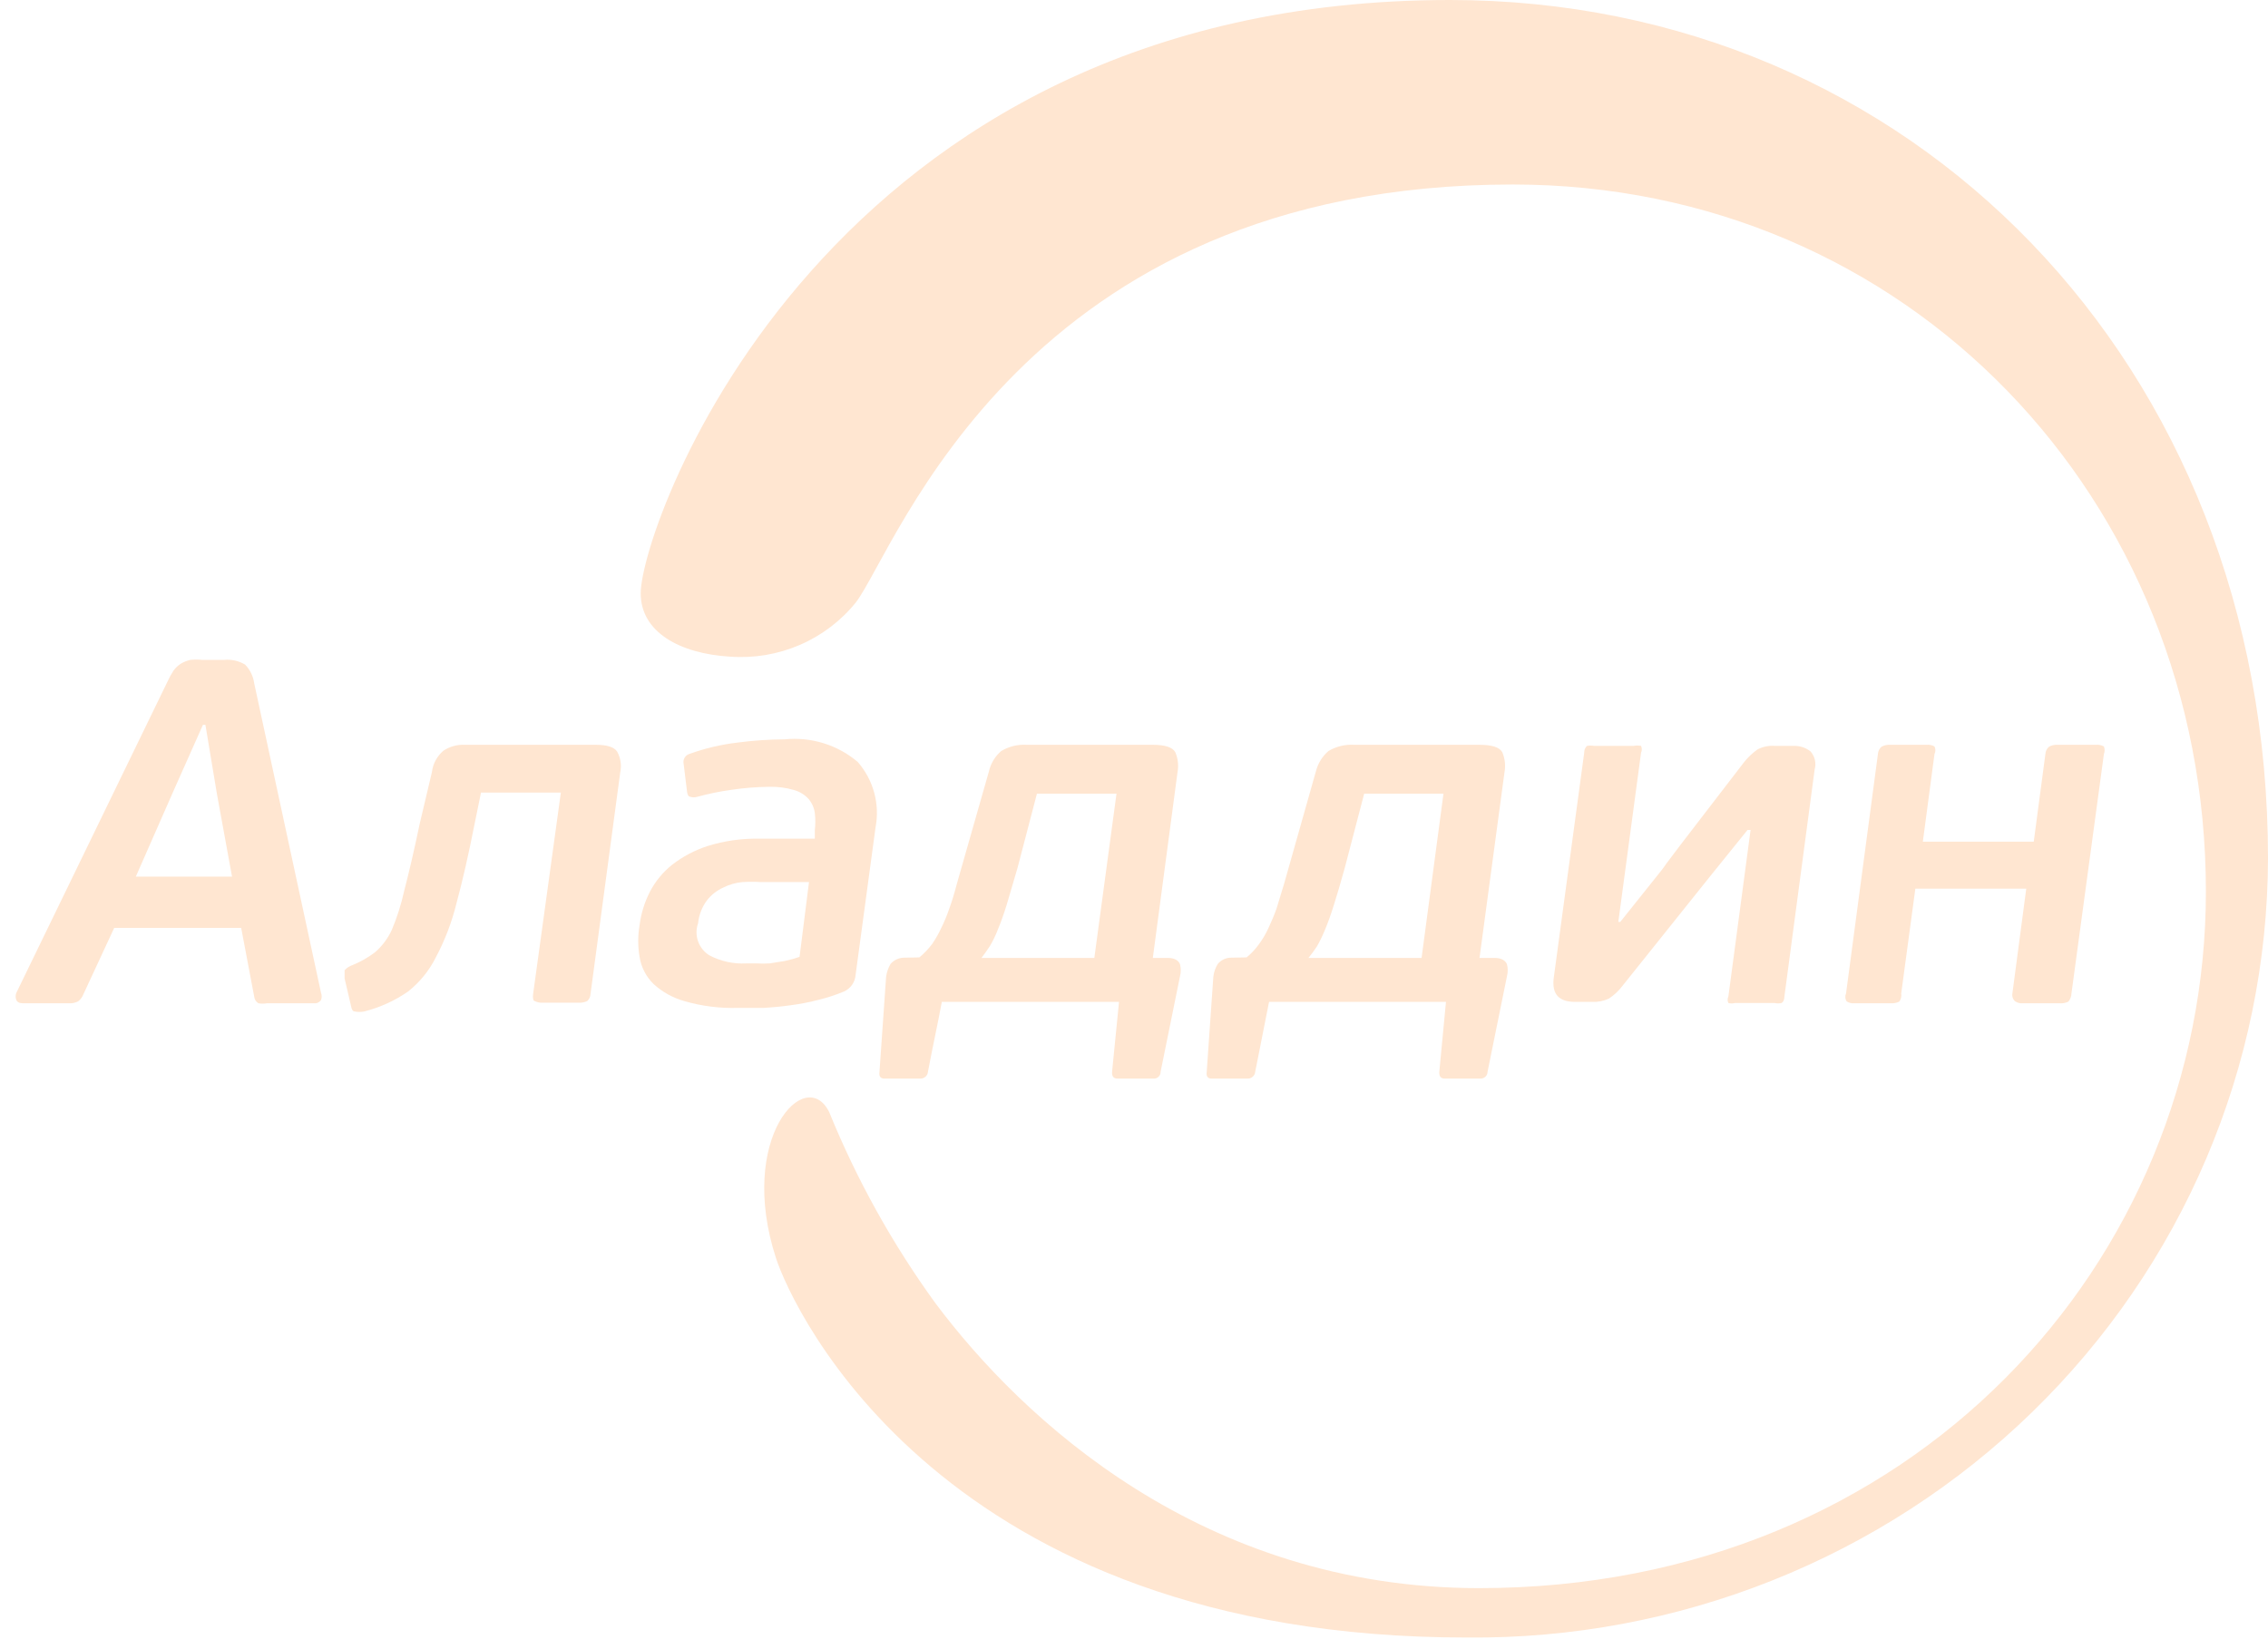 <?xml version="1.0" encoding="UTF-8"?> <svg xmlns="http://www.w3.org/2000/svg" width="143" height="104" viewBox="0 0 143 104" fill="none"> <path d="M15.207 58.517H7.2L5.242 62.734C5.176 62.897 5.067 63.039 4.927 63.147C4.75 63.239 4.55 63.281 4.35 63.268H1.448C1.227 63.268 1.087 63.199 1.029 63.061C0.972 62.917 0.972 62.758 1.029 62.614L10.539 43.028C10.654 42.771 10.789 42.524 10.941 42.288C11.065 42.118 11.219 41.972 11.396 41.857C11.58 41.746 11.78 41.665 11.99 41.616C12.246 41.587 12.504 41.587 12.759 41.616H14.105C14.575 41.566 15.048 41.669 15.452 41.909C15.767 42.234 15.969 42.65 16.029 43.096L20.242 62.614C20.295 62.758 20.295 62.917 20.242 63.061C20.193 63.134 20.125 63.192 20.045 63.229C19.964 63.265 19.875 63.279 19.787 63.268H16.833C16.654 63.3 16.47 63.3 16.291 63.268C16.218 63.223 16.156 63.163 16.111 63.091C16.065 63.02 16.037 62.939 16.029 62.855L15.207 58.517ZM8.564 55.282H14.63L13.686 50.118L12.952 45.712H12.794L10.924 49.912L8.564 55.282Z" fill="#FFE6D1"></path> <path d="M37.566 46.969C38.265 46.969 38.719 47.106 38.912 47.399C39.136 47.803 39.204 48.274 39.104 48.724L37.233 62.682C37.23 62.767 37.21 62.85 37.174 62.927C37.138 63.004 37.087 63.073 37.023 63.13C36.849 63.21 36.657 63.246 36.464 63.233H34.226C34.051 63.245 33.876 63.209 33.719 63.13C33.614 63.13 33.58 62.906 33.614 62.682L35.363 49.98H30.328L29.926 51.943C29.541 53.905 29.157 55.574 28.789 56.934C28.498 58.13 28.058 59.286 27.478 60.376C27.062 61.21 26.465 61.944 25.73 62.527C24.894 63.108 23.958 63.533 22.968 63.784C22.766 63.825 22.558 63.825 22.356 63.784C22.233 63.784 22.164 63.629 22.129 63.422L21.727 61.701C21.727 61.443 21.727 61.271 21.727 61.185C21.863 61.034 22.038 60.921 22.233 60.858C22.74 60.651 23.216 60.38 23.65 60.049C24.094 59.661 24.451 59.186 24.698 58.655C25.036 57.854 25.3 57.024 25.485 56.176C25.765 55.109 26.097 53.698 26.464 51.943L27.233 48.69C27.294 48.17 27.55 47.691 27.95 47.347C28.35 47.077 28.829 46.944 29.314 46.969H37.566Z" fill="#FFE6D1"></path> <path d="M53.944 61.495C53.927 61.716 53.85 61.928 53.721 62.11C53.592 62.292 53.415 62.436 53.21 62.528C52.701 62.741 52.175 62.913 51.637 63.044C51.062 63.196 50.478 63.31 49.889 63.388C49.294 63.474 48.735 63.526 48.14 63.56H46.532C45.386 63.595 44.241 63.45 43.141 63.13C42.424 62.927 41.765 62.561 41.217 62.063C40.739 61.599 40.427 60.995 40.326 60.342C40.212 59.681 40.212 59.006 40.326 58.345C40.418 57.614 40.637 56.904 40.973 56.246C41.317 55.58 41.799 54.994 42.389 54.525C43.055 54.011 43.806 53.615 44.609 53.354C45.665 53.023 46.77 52.867 47.878 52.889H51.375V52.356C51.418 51.996 51.418 51.632 51.375 51.272C51.333 50.949 51.2 50.645 50.99 50.394C50.748 50.124 50.432 49.927 50.081 49.826C49.56 49.672 49.017 49.602 48.473 49.619C47.682 49.628 46.894 49.691 46.112 49.809C45.398 49.906 44.692 50.05 43.997 50.239C43.833 50.297 43.654 50.297 43.49 50.239C43.403 50.239 43.333 50.084 43.315 49.895L43.105 48.174C43.073 48.039 43.096 47.898 43.167 47.779C43.239 47.66 43.355 47.573 43.49 47.537C44.456 47.189 45.459 46.952 46.48 46.831C47.471 46.699 48.469 46.63 49.469 46.625C50.297 46.54 51.133 46.624 51.927 46.869C52.72 47.115 53.455 47.518 54.084 48.053C54.573 48.615 54.928 49.278 55.121 49.993C55.315 50.708 55.343 51.457 55.203 52.184L53.944 61.495ZM51.008 55.626H47.983C47.593 55.602 47.202 55.602 46.812 55.626C46.391 55.664 45.981 55.781 45.605 55.97C45.2 56.153 44.845 56.431 44.574 56.779C44.259 57.203 44.066 57.702 44.015 58.225C43.885 58.589 43.883 58.986 44.01 59.351C44.137 59.716 44.385 60.029 44.714 60.239C45.431 60.62 46.242 60.799 47.056 60.755H47.686C47.965 60.77 48.245 60.77 48.525 60.755L49.486 60.6C49.801 60.535 50.111 60.448 50.413 60.342L51.008 55.626Z" fill="#FFE6D1"></path> <path d="M57.967 60.376C58.267 60.126 58.536 59.843 58.772 59.533C58.992 59.21 59.185 58.871 59.349 58.517C59.544 58.121 59.714 57.713 59.855 57.295C60.019 56.848 60.176 56.331 60.328 55.746L62.355 48.638C62.468 48.144 62.738 47.698 63.125 47.364C63.612 47.071 64.18 46.933 64.751 46.969H72.687C73.457 46.969 73.929 47.124 74.103 47.433C74.275 47.835 74.324 48.278 74.243 48.707L72.687 60.41H73.649C74.069 60.41 74.313 60.583 74.401 60.806C74.464 61.055 74.464 61.315 74.401 61.564L73.177 67.588C73.18 67.646 73.17 67.705 73.147 67.759C73.125 67.814 73.092 67.863 73.049 67.904C73.006 67.945 72.954 67.976 72.898 67.996C72.842 68.015 72.782 68.023 72.722 68.018H70.467C70.205 68.018 70.1 67.88 70.118 67.588L70.555 63.181H59.383C59.244 63.904 59.104 64.644 58.946 65.384C58.789 66.124 58.649 66.865 58.509 67.588C58.505 67.648 58.488 67.708 58.46 67.763C58.432 67.818 58.394 67.866 58.347 67.906C58.3 67.946 58.245 67.977 58.186 67.996C58.127 68.015 58.064 68.022 58.002 68.018H55.765C55.52 68.018 55.415 67.88 55.45 67.622L55.87 61.598C55.909 61.313 56.004 61.038 56.149 60.789C56.258 60.662 56.395 60.56 56.55 60.492C56.704 60.423 56.872 60.39 57.041 60.393L57.967 60.376ZM70.397 50.049H65.38L64.156 54.731C63.888 55.66 63.661 56.435 63.474 57.054C63.282 57.674 63.09 58.208 62.915 58.62C62.777 58.984 62.607 59.336 62.408 59.67C62.233 59.928 62.058 60.187 61.883 60.41H68.999L70.397 50.049Z" fill="#FFE6D1"></path> <path d="M78.6 60.376C78.899 60.13 79.163 59.846 79.387 59.533C79.619 59.215 79.819 58.875 79.981 58.517C80.156 58.139 80.331 57.743 80.488 57.295L80.96 55.746L82.971 48.638C83.096 48.145 83.37 47.701 83.757 47.364C84.245 47.071 84.813 46.933 85.383 46.969H93.285C94.072 46.969 94.544 47.124 94.719 47.433C94.891 47.835 94.939 48.278 94.859 48.707L93.285 60.41H94.264C94.666 60.41 94.929 60.583 95.016 60.806C95.08 61.055 95.08 61.315 95.016 61.564L93.792 67.588C93.792 67.647 93.78 67.706 93.756 67.76C93.732 67.815 93.697 67.864 93.652 67.905C93.608 67.945 93.555 67.976 93.498 67.995C93.441 68.015 93.38 68.022 93.32 68.018H91.1C90.838 68.018 90.733 67.88 90.75 67.588L91.17 63.181H80.016C79.876 63.904 79.719 64.644 79.579 65.384C79.439 66.124 79.282 66.865 79.142 67.588C79.138 67.648 79.121 67.708 79.093 67.763C79.065 67.818 79.027 67.866 78.98 67.906C78.932 67.946 78.878 67.977 78.819 67.996C78.76 68.015 78.697 68.022 78.635 68.018H76.397C76.153 68.018 76.048 67.88 76.083 67.622L76.502 61.598C76.534 61.311 76.629 61.035 76.782 60.789C76.889 60.659 77.025 60.555 77.18 60.486C77.335 60.418 77.504 60.386 77.674 60.393L78.6 60.376ZM91.013 50.049H86.013L84.789 54.731C84.532 55.66 84.305 56.435 84.107 57.054C83.915 57.674 83.722 58.208 83.548 58.62C83.402 58.981 83.233 59.332 83.041 59.67C82.874 59.927 82.693 60.174 82.499 60.41H89.632L91.013 50.049Z" fill="#FFE6D1"></path> <path d="M99.886 47.468C99.883 47.388 99.897 47.308 99.927 47.234C99.957 47.16 100.003 47.093 100.061 47.038C100.212 47.011 100.365 47.011 100.516 47.038H102.998C103.154 47.008 103.314 47.008 103.47 47.038C103.47 47.038 103.575 47.244 103.47 47.468L102.037 58.139H102.159L104.607 55.075C104.764 54.886 104.921 54.679 105.096 54.421L105.9 53.354L107.421 51.375L109.974 48.053C110.215 47.752 110.497 47.486 110.813 47.261C111.151 47.084 111.533 47.006 111.914 47.038H113.051C113.448 47.016 113.84 47.138 114.152 47.382C114.29 47.537 114.386 47.724 114.432 47.925C114.477 48.127 114.471 48.336 114.414 48.535L112.509 62.837C112.509 63.061 112.421 63.199 112.334 63.25C112.184 63.285 112.029 63.285 111.879 63.25H109.397C109.26 63.289 109.114 63.289 108.977 63.25C108.977 63.25 108.872 63.061 108.977 62.837L110.376 52.339H110.183L107.823 55.264L102.316 62.149C102.076 62.472 101.78 62.752 101.442 62.975C101.109 63.128 100.743 63.199 100.376 63.181H99.309C98.278 63.181 97.841 62.682 97.963 61.684L99.886 47.468Z" fill="#FFE6D1"></path> <path d="M119.751 63.164C119.583 63.246 119.396 63.282 119.209 63.268H116.919C116.747 63.284 116.574 63.242 116.43 63.147C116.383 63.073 116.355 62.989 116.349 62.902C116.343 62.815 116.359 62.728 116.395 62.648L118.405 47.554C118.409 47.465 118.431 47.379 118.47 47.299C118.509 47.219 118.564 47.148 118.632 47.089C118.798 46.999 118.986 46.958 119.174 46.969H121.464C121.64 46.952 121.817 46.988 121.971 47.072C122.009 47.147 122.028 47.23 122.028 47.313C122.028 47.397 122.009 47.479 121.971 47.554L121.237 53.079H128.23L128.964 47.554C128.968 47.465 128.99 47.379 129.029 47.299C129.069 47.219 129.124 47.148 129.192 47.089C129.357 46.999 129.545 46.958 129.734 46.969H132.129C132.31 46.951 132.493 46.987 132.653 47.072C132.715 47.227 132.715 47.399 132.653 47.554L130.608 62.648C130.603 62.836 130.535 63.018 130.415 63.164C130.242 63.249 130.048 63.285 129.856 63.268H127.548C127.376 63.284 127.203 63.242 127.059 63.147C126.988 63.086 126.935 63.008 126.904 62.92C126.874 62.833 126.867 62.739 126.884 62.648L127.758 56.039H120.765L119.874 62.648C119.889 62.738 119.886 62.83 119.865 62.918C119.844 63.007 119.805 63.09 119.751 63.164Z" fill="#FFE6D1"></path> <path fill-rule="evenodd" clip-rule="evenodd" d="M48.928 79.343C49.959 82.51 59.4 103.266 92.476 103.266C99.078 103.33 105.626 102.107 111.745 99.667C117.864 97.228 123.433 93.62 128.129 89.053C132.826 84.485 136.557 79.048 139.11 73.054C141.662 67.06 142.984 60.628 143 54.129C143 22.891 120.448 0 91.427 0C52.005 0 40.397 33.148 40.397 37.417C40.397 39.861 42.861 41.22 46.026 41.41C47.537 41.521 49.052 41.266 50.439 40.666C51.826 40.065 53.042 39.139 53.98 37.968C56.568 34.525 64.469 11.635 95.378 11.635C120.29 11.635 139.084 31.496 139.084 56.228C139.084 79.463 120.657 100.151 93.263 100.151C75.781 100.151 64.417 89.446 58.98 82.183C56.267 78.444 54.02 74.4 52.284 70.135C50.798 67.123 46.463 71.77 48.928 79.343Z" fill="#FFE6D1"></path> </svg> 